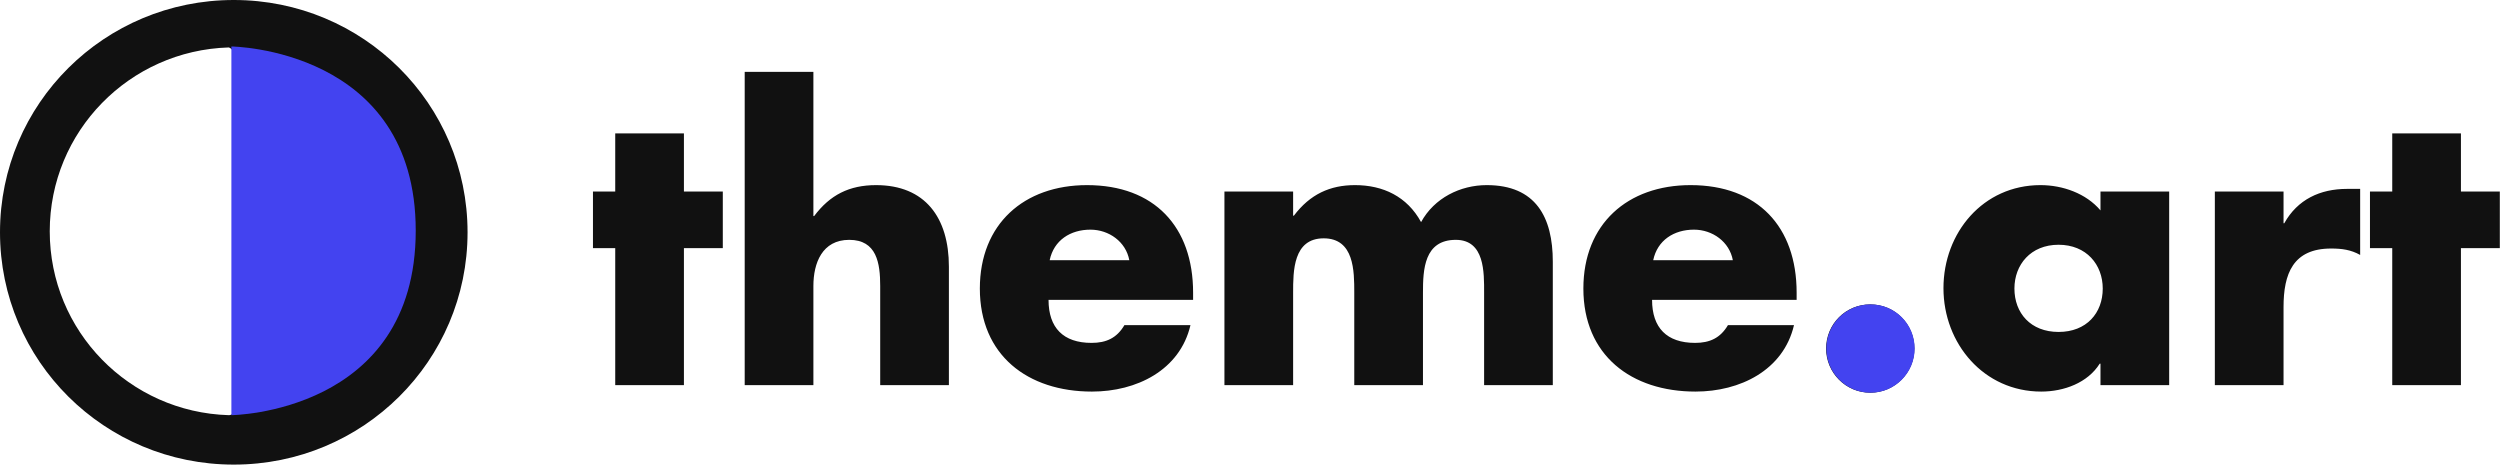 <?xml version="1.0" encoding="UTF-8" standalone="no"?><!DOCTYPE svg PUBLIC "-//W3C//DTD SVG 1.1//EN" "http://www.w3.org/Graphics/SVG/1.1/DTD/svg11.dtd"><svg width="100%" height="100%" viewBox="0 0 1052 196" version="1.1" xmlns="http://www.w3.org/2000/svg" xmlns:xlink="http://www.w3.org/1999/xlink" xml:space="preserve" xmlns:serif="http://www.serif.com/" style="fill-rule:evenodd;clip-rule:evenodd;stroke-linejoin:round;stroke-miterlimit:2;"><path d="M287.796,104.423l0,57.655l-28.907,-0l0,-57.655l-9.371,-0l0,-23.824l9.371,-0l0,-24.46l28.907,-0l0,24.46l16.36,-0l-0,23.824l-16.36,-0Zm25.572,-74.173l28.907,-0l-0,60.672l0.317,0c6.671,-8.894 14.771,-13.023 26.048,-13.023c20.648,-0 30.654,13.659 30.654,34.307l0,49.872l-28.907,-0l0,-41.772c0,-9.53 -1.429,-19.377 -13.024,-19.377c-11.435,-0 -15.088,9.847 -15.088,19.377l-0,41.772l-28.907,-0l-0,-131.828Zm128.334,79.255l33.513,0c-1.43,-7.782 -8.577,-12.865 -16.36,-12.865c-8.418,0 -15.406,4.448 -17.153,12.865Zm60.355,13.66l-0,3.018l-60.832,-0c0,11.753 6.194,18.106 18.107,18.106c6.194,0 10.641,-2.065 13.818,-7.465l27.795,0c-2.224,9.53 -7.942,16.518 -15.407,21.124c-7.464,4.606 -16.677,6.83 -26.047,6.83c-27.001,0 -47.173,-15.248 -47.173,-43.36c0,-27.16 18.583,-43.519 45.108,-43.519c28.271,-0 44.631,17.471 44.631,45.266Zm42.089,-42.566l0,10.165l0.318,-0c6.83,-9.054 15.248,-12.865 25.73,-12.865c11.754,-0 21.919,4.764 27.796,15.565c5.559,-10.165 16.518,-15.565 27.636,-15.565c20.648,-0 27.795,13.5 27.795,32.242l-0,51.937l-28.907,-0l-0,-38.913c-0,-8.418 0.318,-22.236 -11.912,-22.236c-13.342,-0 -13.818,12.547 -13.818,22.236l-0,38.913l-28.907,-0l-0,-38.913c-0,-9.053 -0,-22.872 -12.865,-22.872c-12.866,0 -12.866,13.819 -12.866,22.872l0,38.913l-28.906,-0l-0,-81.479l28.906,-0Zm151.523,28.906l33.513,0c-1.429,-7.782 -8.576,-12.865 -16.359,-12.865c-8.418,0 -15.406,4.448 -17.154,12.865Zm60.356,13.66l-0,3.018l-60.832,-0c-0,11.753 6.194,18.106 18.106,18.106c6.195,0 10.642,-2.065 13.819,-7.465l27.795,0c-2.224,9.53 -7.942,16.518 -15.407,21.124c-7.465,4.606 -16.677,6.83 -26.048,6.83c-27.001,0 -47.172,-15.248 -47.172,-43.36c0,-27.16 18.583,-43.519 45.108,-43.519c28.271,-0 44.631,17.471 44.631,45.266Zm30.971,4.924c10.324,-0 18.583,8.259 18.583,18.583c0,10.165 -8.259,18.583 -18.583,18.583c-10.324,-0 -18.583,-8.418 -18.583,-18.583c0,-10.324 8.259,-18.583 18.583,-18.583Zm79.256,-25.095c-11.753,-0 -18.583,8.417 -18.583,18.424c-0,10.324 6.83,18.265 18.583,18.265c11.753,0 18.583,-7.941 18.583,-18.265c-0,-10.007 -6.83,-18.424 -18.583,-18.424Zm46.537,-22.395l-0,81.479l-28.907,-0l-0,-9.053l-0.318,-0c-5.082,8.1 -15.088,11.753 -24.618,11.753c-24.142,0 -41.137,-20.171 -41.137,-43.519c0,-23.348 16.677,-43.36 40.819,-43.36c9.371,-0 19.218,3.494 25.254,10.641l-0,-7.941l28.907,-0Zm48.125,-0l0,13.341l0.318,0c5.559,-10.006 15.089,-14.453 26.365,-14.453l5.559,-0l0,27.795c-3.97,-2.224 -7.782,-2.7 -12.229,-2.7c-16.042,-0 -20.013,10.641 -20.013,24.618l0,32.878l-28.907,-0l0,-81.479l28.907,-0Zm74.65,23.824l-0,57.655l-28.907,-0l-0,-57.655l-9.371,-0l-0,-23.824l9.371,-0l-0,-24.46l28.907,-0l-0,24.46l16.359,-0l0,23.824l-16.359,-0Z" style="fill:#111;fill-rule:nonzero;"/><g><path d="M98.375,195.504c54.42,0 98.374,-43.676 98.374,-97.752c0,-54.076 -43.954,-97.752 -98.374,-97.752c-54.42,0 -98.375,43.676 -98.375,97.752c-0,54.076 43.955,97.752 98.375,97.752Zm-0,-172.626l-0,149.748c-0,1.248 -0.838,2.08 -2.094,2.08c-41.861,-1.248 -75.35,-35.357 -75.35,-77.37c-0,-42.012 33.489,-76.122 75.35,-77.37c1.256,0.416 2.094,1.664 2.094,2.912Z" style="fill:#111;fill-rule:nonzero;"/><path d="M97.367,19.557c0,-0 77.626,0.798 77.573,77.573c-0.053,76.798 -77.573,77.573 -77.573,77.573l0,-155.146Z" style="fill:#4343f0;"/></g><path d="M787.112,128.089c10.324,-0 18.583,8.259 18.583,18.583c0,10.165 -8.259,18.583 -18.583,18.583c-10.324,-0 -18.583,-8.418 -18.583,-18.583c0,-10.324 8.259,-18.583 18.583,-18.583Z" style="fill:#4343f0;fill-rule:nonzero;"/></svg>